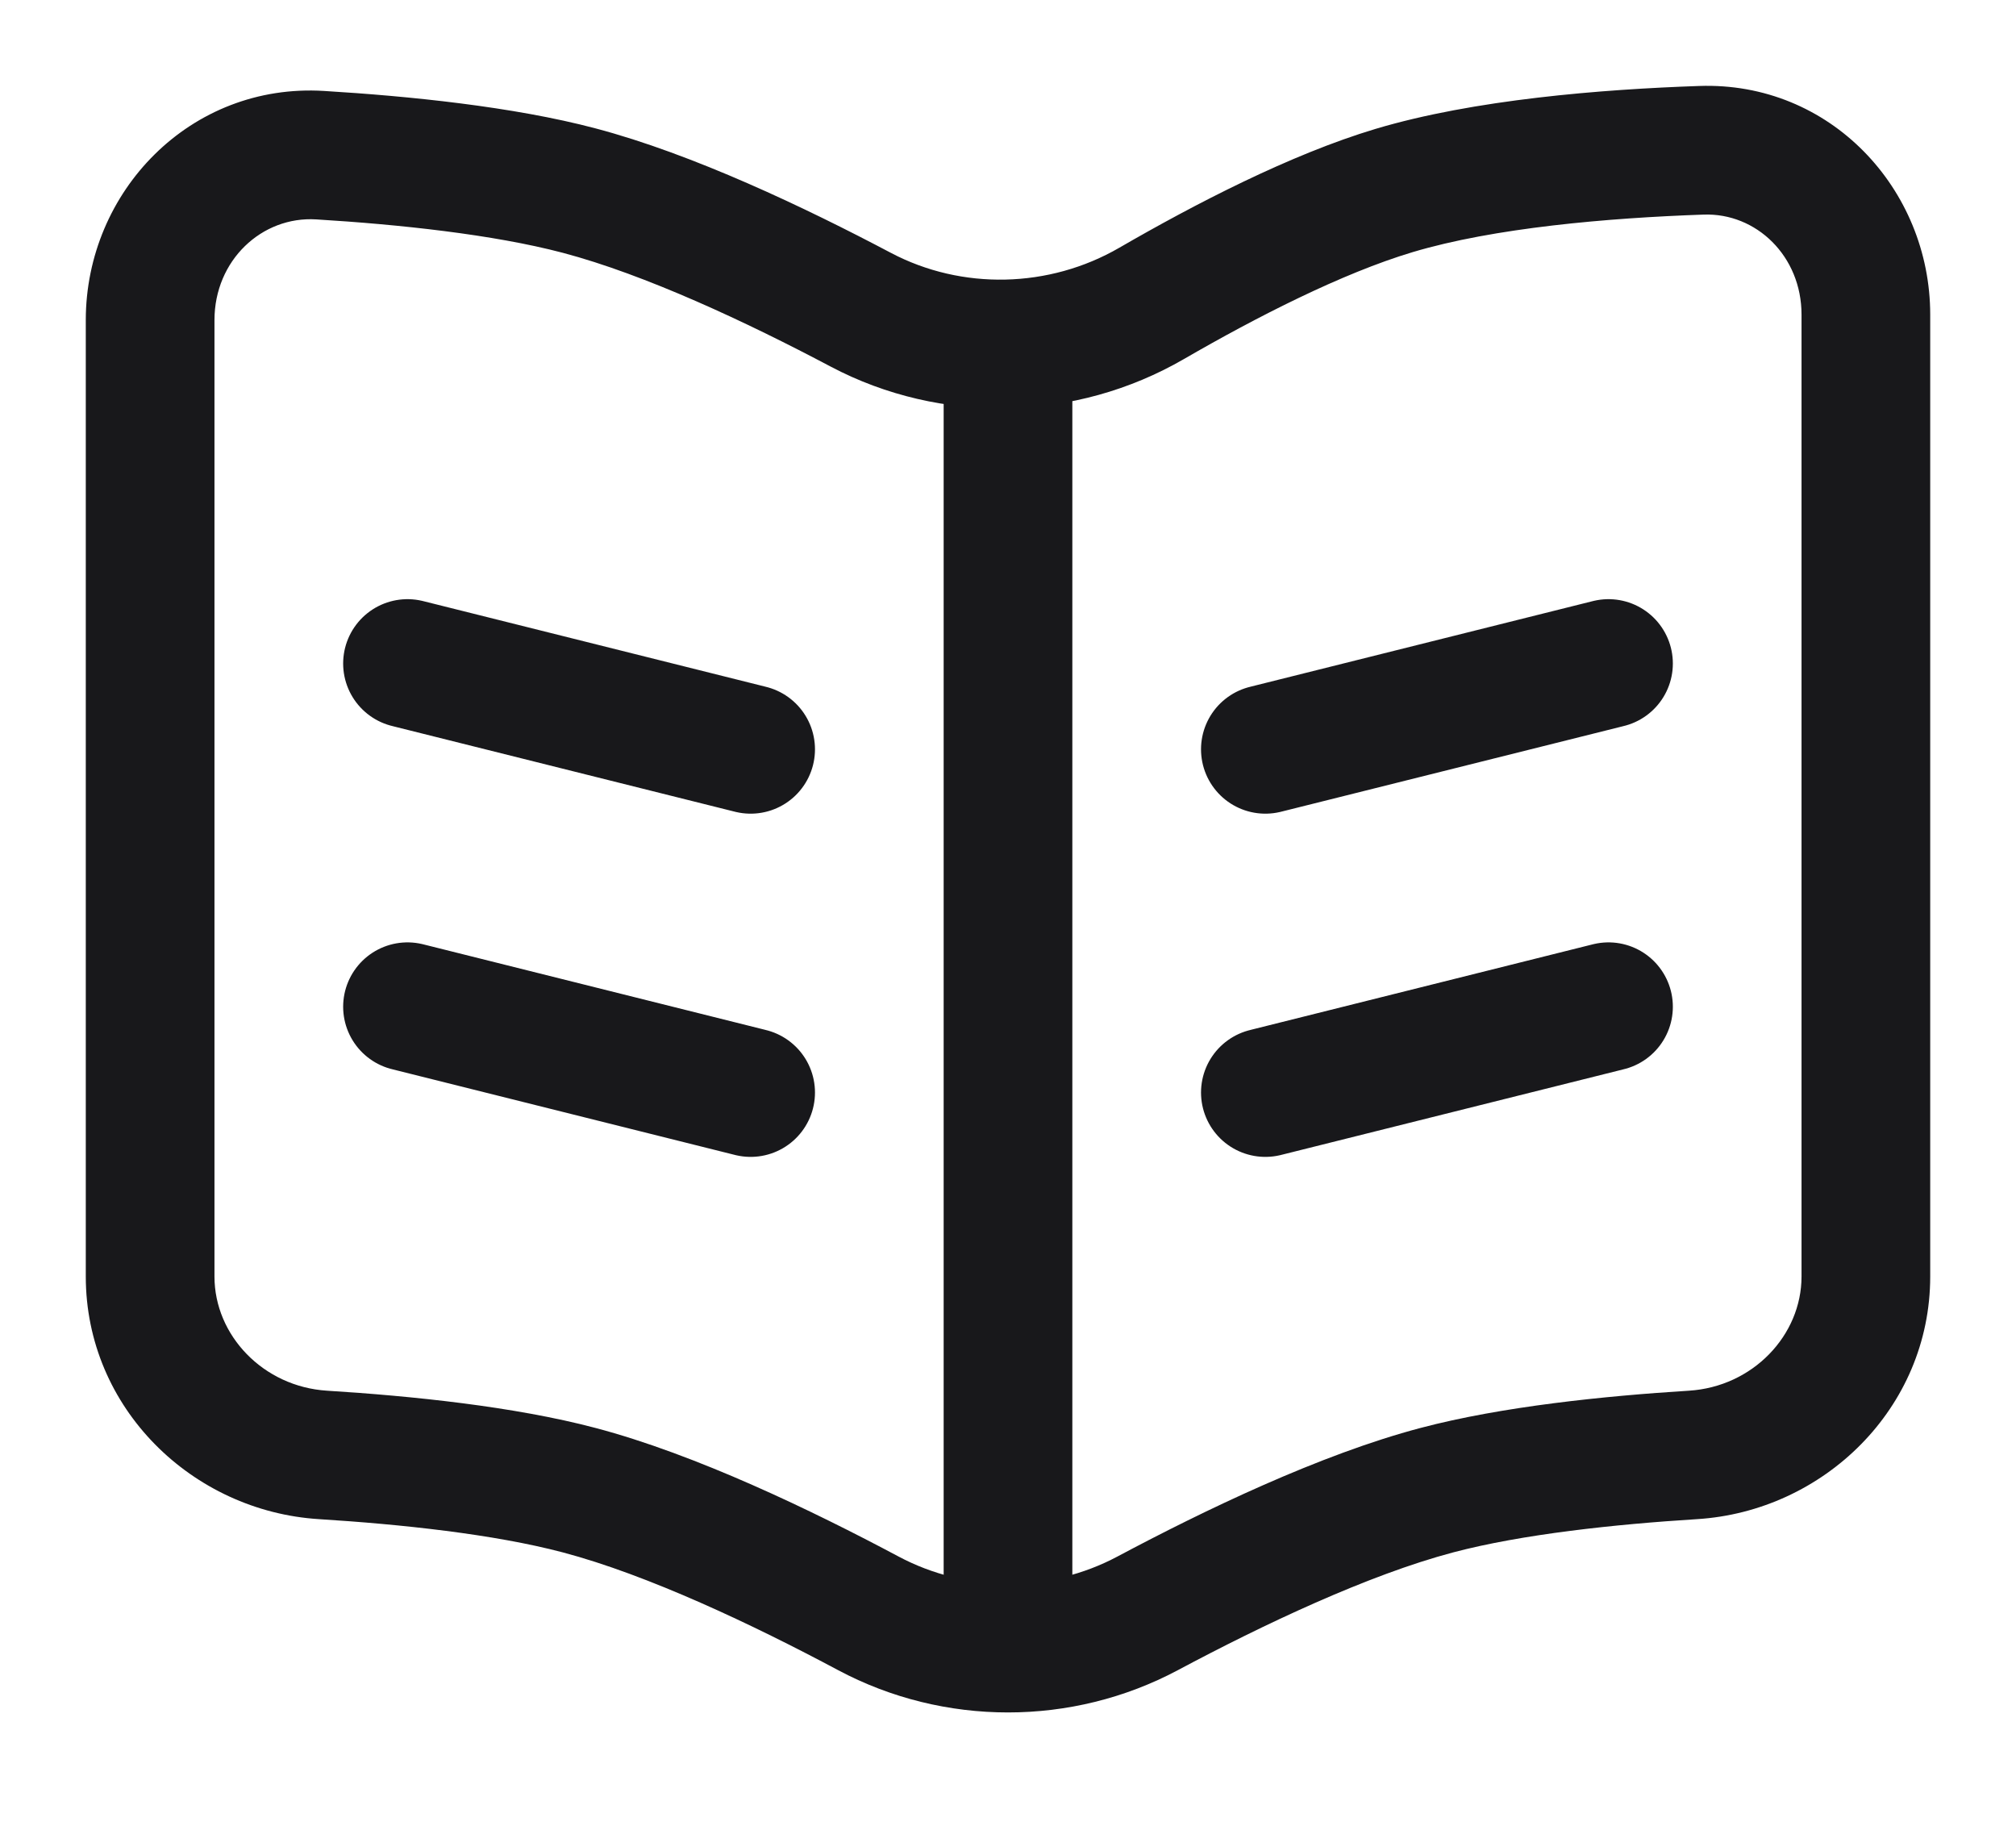 <?xml version="1.0" encoding="UTF-8"?> <svg xmlns="http://www.w3.org/2000/svg" viewBox="0 0 23.50 21.23" data-guides="{&quot;vertical&quot;:[],&quot;horizontal&quot;:[]}"><defs></defs><path fill="#18181B" stroke="none" fill-opacity="1" stroke-width="1" stroke-opacity="1" id="tSvg1934efb9a0d" title="Path 4" d="M19.832 1.751C19.841 2.001 19.849 2.251 19.858 2.501ZM16.25 2.221C16.178 1.981 16.107 1.742 16.035 1.502C16.035 1.502 16.035 1.502 16.035 1.502C16.107 1.742 16.178 1.981 16.25 2.221ZM13.424 3.536C13.299 3.32 13.173 3.103 13.048 2.887C13.048 2.887 13.048 2.887 13.048 2.887C13.173 3.103 13.299 3.32 13.424 3.536ZM3.732 1.808C3.717 2.058 3.702 2.307 3.686 2.557ZM6.75 2.221C6.814 1.979 6.878 1.737 6.941 1.496C6.941 1.496 6.941 1.496 6.941 1.496C6.878 1.737 6.814 1.979 6.75 2.221ZM10.032 3.609C9.915 3.83 9.799 4.051 9.682 4.272ZM13.378 18.803C13.495 19.023 13.613 19.244 13.73 19.465ZM16.75 17.367C16.686 17.125 16.622 16.883 16.559 16.642C16.559 16.642 16.559 16.642 16.559 16.642C16.622 16.883 16.686 17.125 16.75 17.367ZM19.735 16.956C19.751 17.206 19.766 17.455 19.782 17.705ZM10.122 18.803C10.005 19.023 9.887 19.244 9.77 19.465C9.77 19.465 9.77 19.465 9.77 19.465C9.887 19.244 10.005 19.023 10.122 18.803ZM6.75 17.367C6.814 17.125 6.878 16.883 6.941 16.642C6.941 16.642 6.941 16.642 6.941 16.642C6.878 16.883 6.814 17.125 6.75 17.367ZM3.765 16.956C3.749 17.206 3.734 17.455 3.718 17.705C3.718 17.705 3.718 17.705 3.718 17.705C3.734 17.455 3.749 17.206 3.765 16.956ZM1.75 14.877C2 14.877 2.25 14.877 2.5 14.877C2.5 11.162 2.5 7.447 2.5 3.731C2.25 3.731 2 3.731 1.75 3.731C1.5 3.731 1.25 3.731 1 3.731C1 7.447 1 11.162 1 14.877C1.25 14.877 1.5 14.877 1.75 14.877ZM21.75 14.877C22 14.877 22.25 14.877 22.5 14.877C22.5 11.14 22.5 7.403 22.5 3.667C22.25 3.667 22 3.667 21.75 3.667C21.5 3.667 21.25 3.667 21 3.667C21 7.403 21 11.14 21 14.877C21.25 14.877 21.5 14.877 21.75 14.877ZM19.832 1.751C19.823 1.501 19.815 1.251 19.806 1.002C18.668 1.041 17.18 1.16 16.035 1.502C16.107 1.742 16.178 1.981 16.25 2.221C16.322 2.46 16.393 2.7 16.465 2.939C17.414 2.655 18.739 2.54 19.858 2.501C19.849 2.251 19.841 2.001 19.832 1.751ZM16.25 2.221C16.178 1.981 16.107 1.742 16.035 1.502C15.04 1.8 13.921 2.382 13.048 2.887C13.173 3.103 13.299 3.32 13.424 3.536C13.549 3.752 13.674 3.969 13.8 4.185C14.65 3.693 15.645 3.185 16.465 2.939C16.393 2.7 16.322 2.46 16.25 2.221ZM3.732 1.808C3.717 2.058 3.702 2.307 3.686 2.557C4.652 2.616 5.746 2.732 6.559 2.946C6.622 2.704 6.686 2.463 6.75 2.221C6.814 1.979 6.878 1.737 6.941 1.496C5.981 1.242 4.765 1.12 3.778 1.06C3.763 1.309 3.748 1.559 3.732 1.808ZM6.75 2.221C6.686 2.463 6.622 2.704 6.559 2.946C7.521 3.2 8.705 3.755 9.682 4.272C9.799 4.051 9.915 3.83 10.032 3.609C10.149 3.388 10.266 3.167 10.383 2.946C9.387 2.42 8.078 1.796 6.941 1.496C6.878 1.737 6.814 1.979 6.75 2.221ZM13.378 18.803C13.495 19.023 13.613 19.244 13.73 19.465C14.721 18.936 15.949 18.354 16.941 18.092C16.878 17.85 16.814 17.608 16.75 17.367C16.686 17.125 16.622 16.883 16.559 16.642C15.388 16.951 14.033 17.604 13.025 18.141C13.142 18.361 13.26 18.582 13.378 18.803ZM16.75 17.367C16.814 17.608 16.878 17.85 16.941 18.092C17.744 17.88 18.823 17.765 19.782 17.705C19.766 17.455 19.751 17.206 19.735 16.956C19.72 16.707 19.704 16.457 19.688 16.208C18.708 16.269 17.509 16.391 16.559 16.642C16.622 16.883 16.686 17.125 16.75 17.367ZM10.122 18.803C10.24 18.582 10.358 18.361 10.475 18.141C9.467 17.604 8.112 16.951 6.941 16.642C6.878 16.883 6.814 17.125 6.75 17.367C6.686 17.608 6.622 17.85 6.559 18.092C7.551 18.354 8.779 18.936 9.77 19.465C9.887 19.244 10.005 19.023 10.122 18.803ZM6.75 17.367C6.814 17.125 6.878 16.883 6.941 16.642C5.991 16.391 4.792 16.269 3.812 16.208C3.796 16.457 3.78 16.707 3.765 16.956C3.749 17.206 3.734 17.455 3.718 17.705C4.677 17.765 5.756 17.88 6.559 18.092C6.622 17.85 6.686 17.608 6.75 17.367ZM21.75 14.877C21.5 14.877 21.25 14.877 21 14.877C21 15.563 20.432 16.161 19.688 16.208C19.704 16.457 19.72 16.707 19.735 16.956C19.751 17.206 19.766 17.455 19.782 17.705C21.256 17.613 22.5 16.413 22.5 14.877C22.25 14.877 22 14.877 21.75 14.877ZM21.75 3.667C22 3.667 22.25 3.667 22.5 3.667C22.5 2.203 21.335 0.948 19.806 1.002C19.815 1.251 19.823 1.501 19.832 1.751C19.841 2.001 19.849 2.251 19.858 2.501C20.473 2.479 21 2.985 21 3.667C21.25 3.667 21.5 3.667 21.75 3.667ZM1.75 14.877C1.5 14.877 1.25 14.877 1 14.877C1 16.413 2.244 17.613 3.718 17.705C3.734 17.455 3.749 17.206 3.765 16.956C3.78 16.707 3.796 16.457 3.812 16.208C3.068 16.161 2.5 15.563 2.5 14.877C2.25 14.877 2 14.877 1.75 14.877ZM13.378 18.803C13.26 18.582 13.142 18.361 13.025 18.141C12.232 18.563 11.268 18.563 10.475 18.141C10.358 18.361 10.24 18.582 10.122 18.803C10.005 19.023 9.887 19.244 9.77 19.465C11.003 20.122 12.497 20.122 13.73 19.465C13.613 19.244 13.495 19.023 13.378 18.803ZM13.424 3.536C13.299 3.32 13.173 3.103 13.048 2.887C12.23 3.361 11.212 3.384 10.383 2.946C10.266 3.167 10.149 3.388 10.032 3.609C9.915 3.83 9.799 4.051 9.682 4.272C10.974 4.955 12.541 4.914 13.8 4.185C13.674 3.969 13.549 3.752 13.424 3.536ZM1.75 3.731C2 3.731 2.25 3.731 2.5 3.731C2.5 3.034 3.052 2.518 3.686 2.557C3.702 2.307 3.717 2.058 3.732 1.808C3.748 1.559 3.763 1.309 3.778 1.06C2.22 0.964 1 2.232 1 3.731C1.25 3.731 1.5 3.731 1.75 3.731Z"></path><path fill="none" stroke="#18181B" fill-opacity="1" stroke-width="1.5" stroke-opacity="1" id="tSvg79a1564fd3" title="Path 5" d="M11.75 4.587C11.75 9.636 11.75 14.685 11.75 19.733"></path><path fill="none" stroke="#18181B" fill-opacity="1" stroke-width="1.5" stroke-opacity="1" stroke-linecap="round" id="tSvgbc03c6e347" title="Path 6" d="M4.75 7.733C6.083 8.067 7.417 8.4 8.75 8.733"></path><path fill="none" stroke="#18181B" fill-opacity="1" stroke-width="1.5" stroke-opacity="1" stroke-linecap="round" id="tSvg57d8439c13" title="Path 7" d="M18.75 7.733C17.417 8.067 16.083 8.4 14.75 8.733"></path><path fill="none" stroke="#18181B" fill-opacity="1" stroke-width="1.5" stroke-opacity="1" stroke-linecap="round" id="tSvg11733e4b662" title="Path 8" d="M4.75 11.733C6.083 12.067 7.417 12.4 8.75 12.733"></path><path fill="none" stroke="#18181B" fill-opacity="1" stroke-width="1.5" stroke-opacity="1" stroke-linecap="round" id="tSvgd24fd26dc8" title="Path 9" d="M18.75 11.733C17.417 12.067 16.083 12.4 14.75 12.733"></path></svg> 